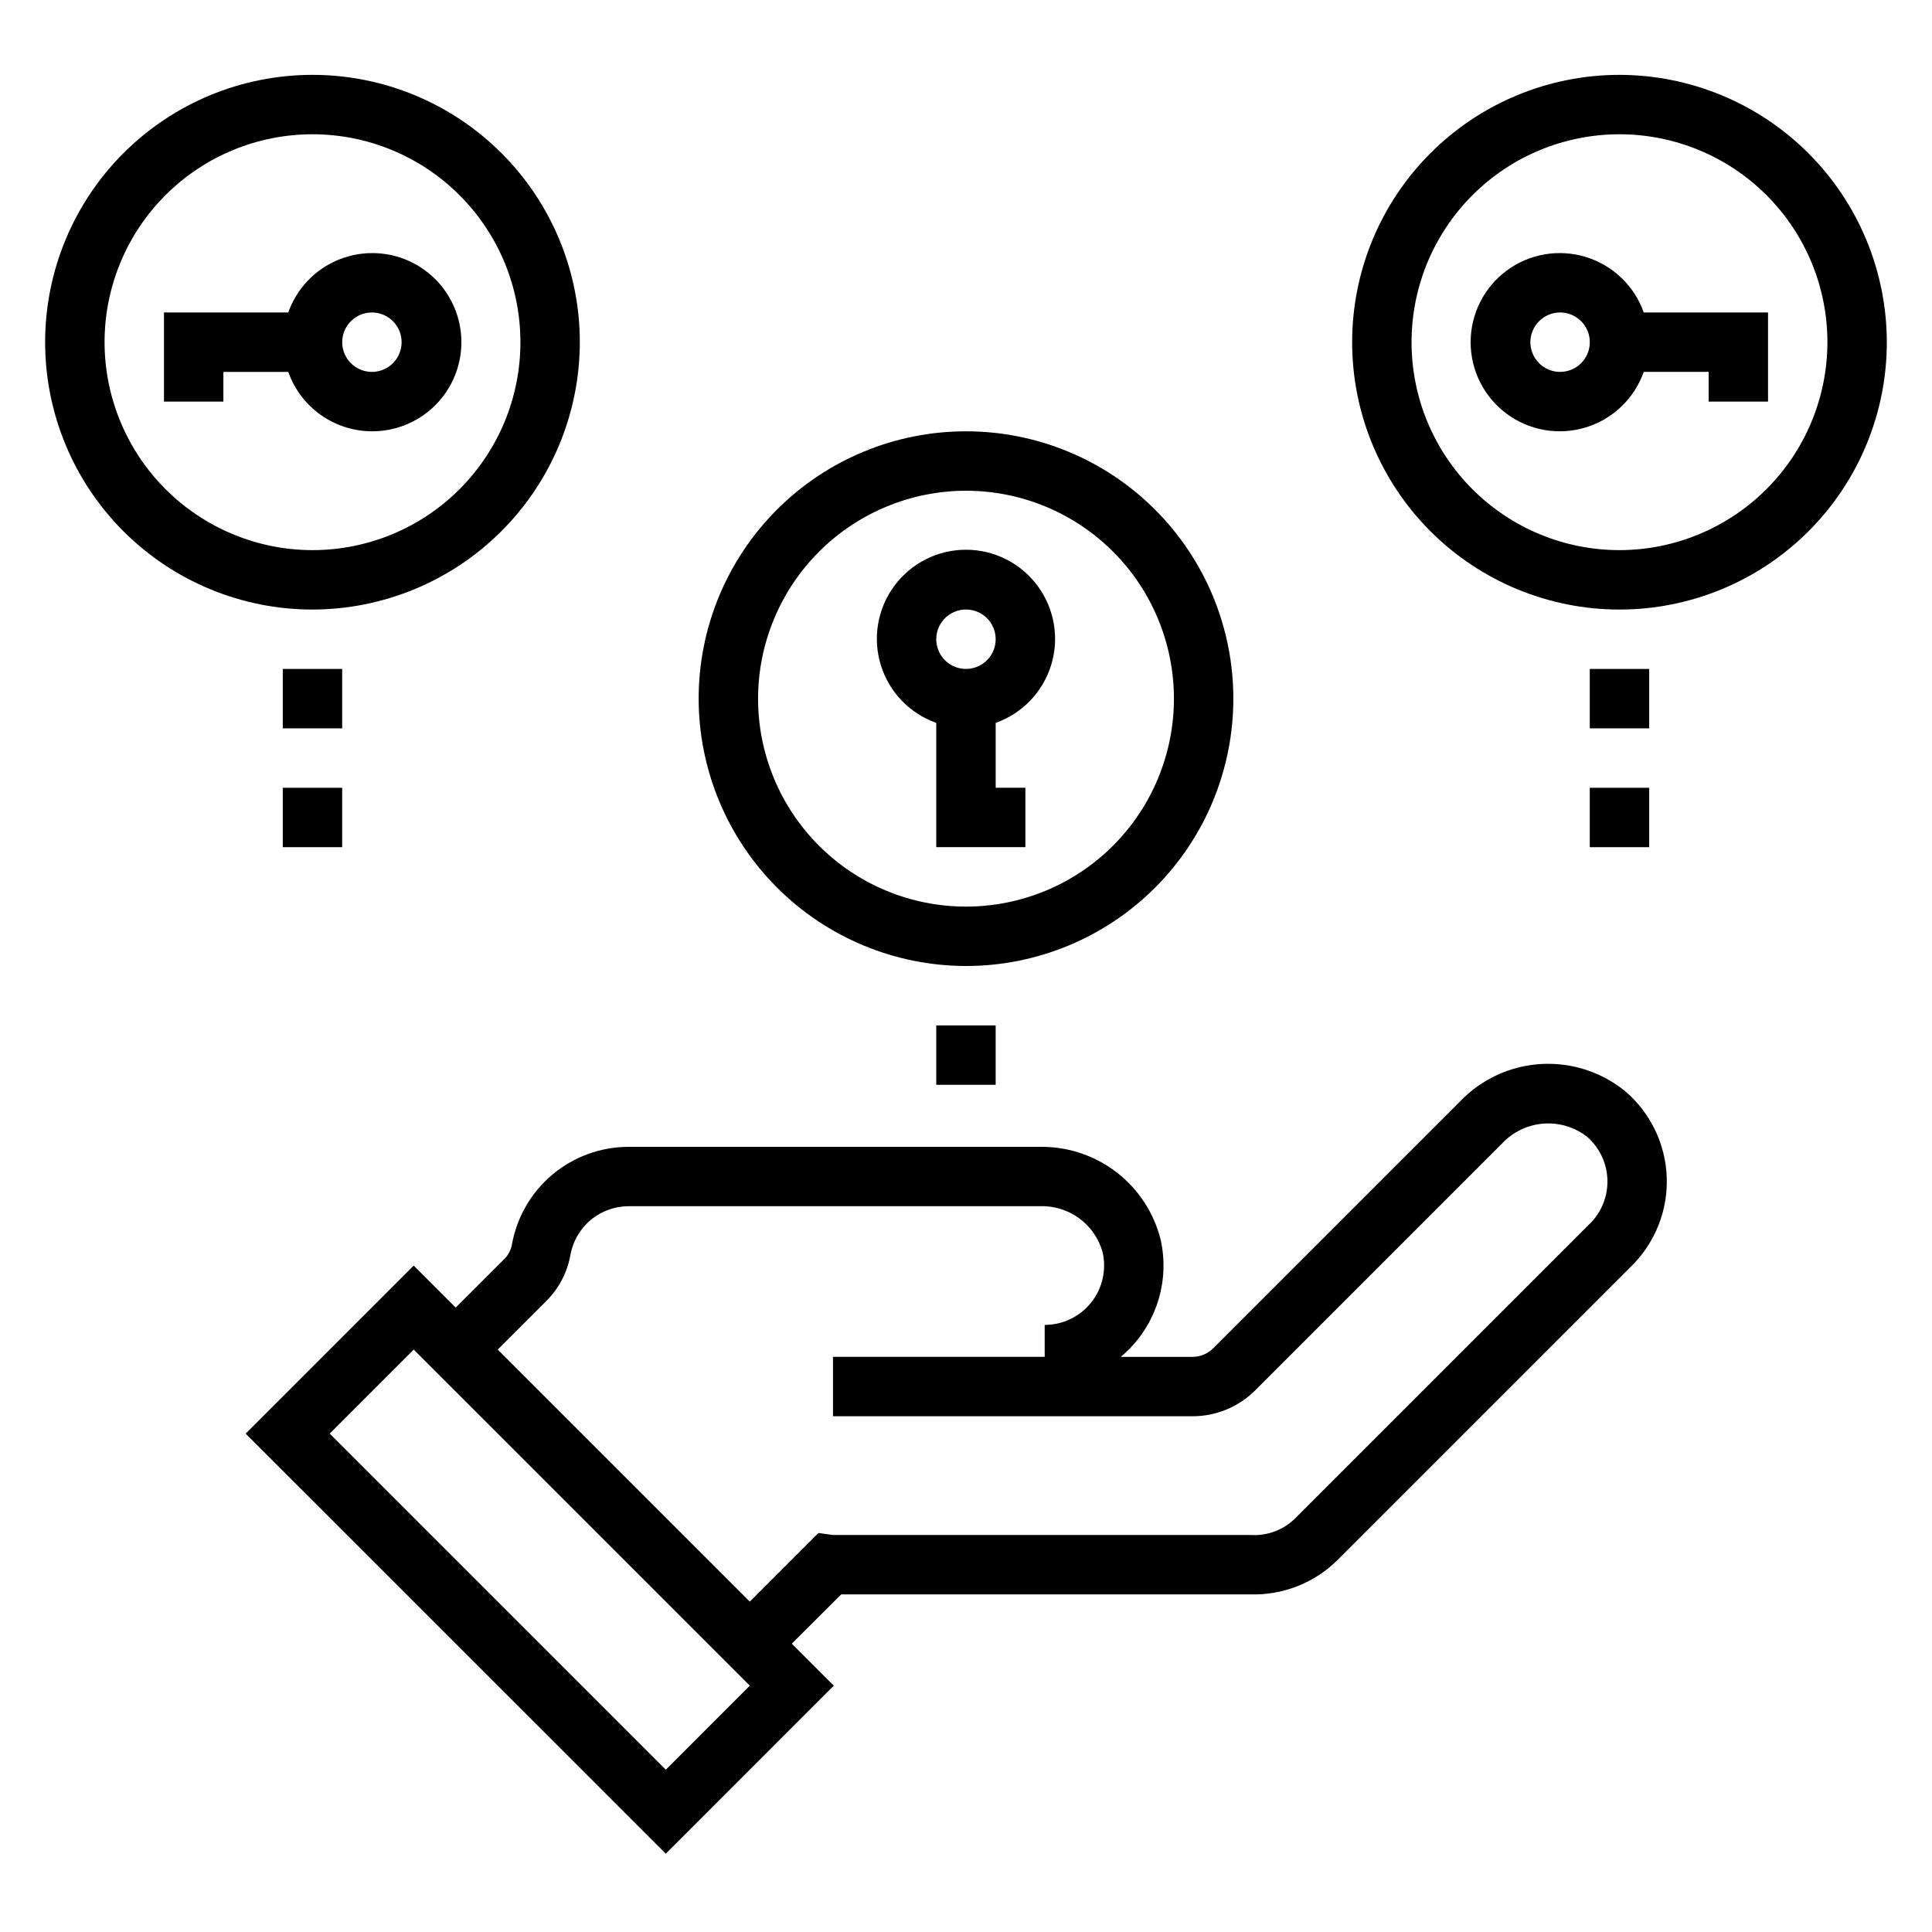 <?xml version="1.0" encoding="UTF-8"?>
<!-- The Best Svg Icon site in the world: iconSvg.co, Visit us! https://iconsvg.co -->
<svg fill="#000000" width="800px" height="800px" version="1.1" viewBox="144 144 512 512" xmlns="http://www.w3.org/2000/svg">
 <g>
  <path d="m531.02 435.8-65.48 65.48c-1.465 1.48-3.469 2.312-5.555 2.305h-18.98c0.738-0.605 1.441-1.25 2.117-1.93 7.621-7.621 10.812-18.609 8.461-29.125-1.773-7.129-5.918-13.445-11.746-17.914-5.832-4.469-13.008-6.824-20.355-6.688h-108.84c-7.406-0.012-14.578 2.594-20.254 7.356-5.672 4.762-9.477 11.375-10.746 18.672-0.293 1.438-1.012 2.754-2.062 3.777l-12.809 12.793-11.133-11.133-44.531 44.535 111.34 111.32 44.523-44.531-11.133-11.133 13.102-13.059h108.3c8.715 0.293 17.16-3.039 23.324-9.203l77.934-77.934c6.191-6.184 9.527-14.668 9.207-23.414-0.316-8.746-4.262-16.961-10.883-22.684-6.277-5.168-14.273-7.781-22.391-7.316-8.117 0.465-15.762 3.969-21.41 9.82zm-188.31 154.92-22.262 22.27-89.066-89.062 22.262-22.27zm222.65-122.46-77.934 77.934c-3.117 3.184-7.461 4.863-11.91 4.598h-110.74l-3.883-0.535-18.184 18.184-66.801-66.793 12.801-12.801h-0.004c3.359-3.305 5.613-7.566 6.449-12.203 0.637-3.644 2.539-6.945 5.375-9.324 2.832-2.375 6.418-3.672 10.117-3.664h108.84c3.758-0.152 7.453 0.973 10.488 3.188s5.231 5.391 6.234 9.012c1.066 4.676-0.051 9.578-3.039 13.328-2.988 3.746-7.519 5.93-12.312 5.93v8.461h-56.105v15.742h95.25l0.004 0.004c6.266 0.012 12.277-2.481 16.695-6.922l65.473-65.48c2.856-2.992 6.715-4.828 10.84-5.148 4.129-0.32 8.227 0.898 11.508 3.418 3.32 2.859 5.297 6.969 5.461 11.348 0.164 4.375-1.504 8.621-4.602 11.719z"/>
  <path d="m392.12 335.57v32.938h23.617v-15.746h-7.871v-17.191c7.059-2.496 12.516-8.191 14.711-15.355 2.191-7.16 0.855-14.934-3.598-20.953-4.453-6.023-11.496-9.574-18.984-9.574s-14.535 3.551-18.988 9.574c-4.453 6.019-5.785 13.793-3.594 20.953 2.191 7.164 7.648 12.859 14.707 15.355zm7.875-30.039c3.184 0 6.055 1.918 7.269 4.859 1.219 2.941 0.547 6.328-1.703 8.578-2.254 2.25-5.641 2.926-8.582 1.707s-4.859-4.09-4.859-7.273c0-4.348 3.527-7.871 7.875-7.871z"/>
  <path d="m400 400c18.789 0 36.809-7.465 50.098-20.754 13.285-13.285 20.75-31.305 20.75-50.098 0-18.789-7.465-36.809-20.75-50.094-13.289-13.289-31.309-20.754-50.098-20.754-18.793 0-36.812 7.465-50.098 20.754-13.289 13.285-20.754 31.305-20.754 50.094 0.023 18.785 7.496 36.793 20.777 50.074s31.289 20.754 50.074 20.777zm0-125.95c14.613 0 28.629 5.805 38.965 16.141 10.332 10.332 16.137 24.348 16.137 38.961 0 14.617-5.805 28.633-16.137 38.965-10.336 10.336-24.352 16.141-38.965 16.141-14.617 0-28.633-5.805-38.965-16.141-10.336-10.332-16.141-24.348-16.141-38.965 0.016-14.609 5.828-28.613 16.156-38.945 10.332-10.328 24.34-16.141 38.949-16.156z"/>
  <path d="m242.56 258.3c5.805 0.023 11.418-2.09 15.762-5.941 4.348-3.852 7.121-9.172 7.793-14.938 0.672-5.769-0.805-11.582-4.148-16.332-3.34-4.746-8.316-8.098-13.973-9.41s-11.598-0.492-16.691 2.297c-5.09 2.793-8.977 7.363-10.91 12.836h-32.938v23.617h15.746v-7.871h17.191c1.621 4.59 4.621 8.562 8.59 11.383 3.969 2.816 8.711 4.34 13.578 4.359zm0-31.488c3.184 0 6.055 1.918 7.273 4.859s0.543 6.328-1.707 8.582c-2.254 2.25-5.637 2.922-8.578 1.703-2.941-1.215-4.859-4.086-4.859-7.269 0-4.348 3.523-7.875 7.871-7.875z"/>
  <path d="m297.66 234.69c0-18.793-7.465-36.812-20.754-50.098-13.285-13.289-31.305-20.754-50.098-20.754-18.789 0-36.809 7.465-50.098 20.754-13.285 13.285-20.75 31.305-20.75 50.098 0 18.789 7.465 36.809 20.75 50.098 13.289 13.285 31.309 20.75 50.098 20.75 18.785-0.023 36.793-7.496 50.074-20.777s20.754-31.289 20.777-50.07zm-125.95 0c0-14.617 5.805-28.633 16.137-38.965 10.336-10.336 24.352-16.141 38.965-16.141 14.617 0 28.633 5.805 38.965 16.141 10.336 10.332 16.141 24.348 16.141 38.965 0 14.613-5.805 28.629-16.141 38.965-10.332 10.332-24.348 16.137-38.965 16.137-14.609-0.016-28.613-5.828-38.945-16.156-10.328-10.332-16.141-24.336-16.156-38.945z"/>
  <path d="m579.61 226.81c-2.496-7.059-8.191-12.516-15.352-14.707-7.16-2.191-14.938-0.859-20.957 3.594s-9.57 11.5-9.57 18.988 3.551 14.531 9.57 18.984 13.797 5.789 20.957 3.598c7.16-2.195 12.855-7.652 15.352-14.711h17.195v7.871h15.742v-23.617zm-22.168 15.746c-3.184 0-6.055-1.918-7.269-4.859-1.219-2.941-0.547-6.328 1.703-8.578 2.254-2.254 5.641-2.926 8.582-1.707s4.859 4.09 4.859 7.273c0 2.086-0.832 4.09-2.309 5.566-1.477 1.477-3.477 2.305-5.566 2.305z"/>
  <path d="m573.18 163.84c-18.789 0-36.812 7.465-50.098 20.754-13.285 13.285-20.75 31.305-20.75 50.098 0 18.789 7.465 36.809 20.75 50.098 13.285 13.285 31.309 20.75 50.098 20.75 18.789 0 36.809-7.465 50.098-20.75 13.285-13.289 20.75-31.309 20.75-50.098-0.023-18.785-7.496-36.793-20.777-50.074s-31.289-20.754-50.07-20.777zm0 125.95c-14.613 0-28.633-5.805-38.965-16.137-10.336-10.336-16.141-24.352-16.141-38.965 0-14.617 5.805-28.633 16.141-38.965 10.332-10.336 24.352-16.141 38.965-16.141 14.613 0 28.629 5.805 38.965 16.141 10.332 10.332 16.141 24.348 16.141 38.965-0.02 14.609-5.828 28.613-16.16 38.945-10.332 10.328-24.336 16.141-38.945 16.156z"/>
  <path d="m218.94 321.28h15.742v15.742h-15.742z"/>
  <path d="m218.94 352.77h15.742v15.742h-15.742z"/>
  <path d="m565.31 321.28h15.742v15.742h-15.742z"/>
  <path d="m565.31 352.77h15.742v15.742h-15.742z"/>
  <path d="m392.12 415.74h15.742v15.742h-15.742z"/>
 </g>
</svg>